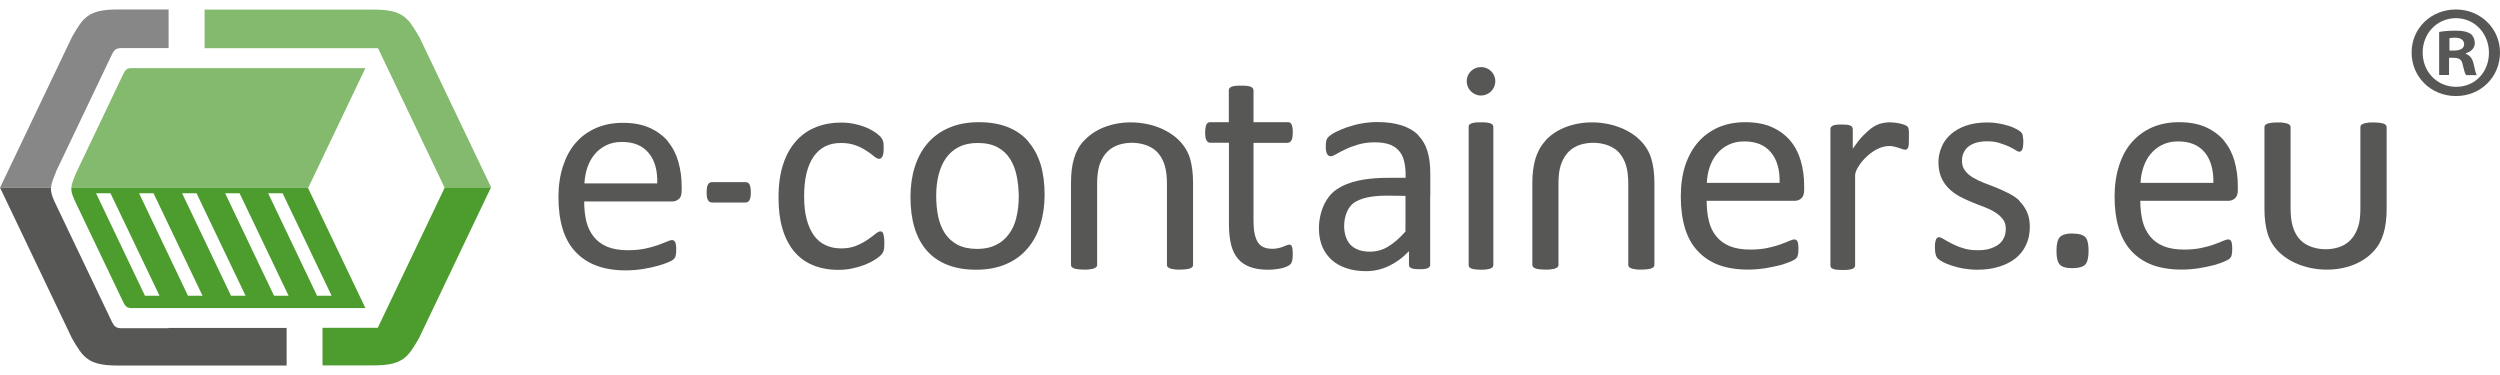 <svg width="220" height="33" viewBox="0 0 220 33" fill="none" xmlns="http://www.w3.org/2000/svg">
<path d="M4.919 15.121L9.872 4.746C10.021 4.483 10.124 4.231 10.685 4.231H14.837V0.834H13.544C13.544 0.834 13.075 0.834 11.44 0.834H10.341C7.745 0.834 7.31 1.566 6.338 3.248L0.012 16.494H4.496C4.519 16.128 4.679 15.751 4.931 15.121H4.919Z" fill="#878787"/>
<path d="M32.156 5.993H11.588C11.107 5.993 11.027 6.21 10.89 6.427L6.646 15.327C6.429 15.876 6.303 16.197 6.28 16.505H27.134L32.156 5.993Z" fill="#84BA6D"/>
<path d="M36.892 3.259C35.919 1.577 35.485 0.845 32.888 0.845H31.79C30.142 0.845 29.639 0.845 29.685 0.845H18.005V4.242H33.265L39.122 16.505H43.229L36.903 3.259H36.892Z" fill="#84BA6D"/>
<path d="M33.254 28.849H28.381V32.154H29.674C31.264 32.154 31.79 32.154 31.778 32.154H32.877C35.473 32.154 35.908 31.422 36.88 29.741L43.206 16.494H39.099L39.122 16.54L33.242 28.849H33.254Z" fill="#4C9C2E"/>
<path d="M6.52 17.535L10.89 26.675C11.062 26.973 11.188 27.11 11.588 27.11H32.156L27.111 16.552L27.134 16.506H6.28C6.257 16.803 6.326 17.089 6.532 17.535H6.52ZM24.869 17.009L25.029 17.341L29.181 26.023H27.9L23.599 17.009H24.88H24.869ZM21.082 17.009L21.243 17.341L25.395 26.023H24.114L19.813 17.009H21.094H21.082ZM17.296 17.009L17.456 17.341L21.609 26.023H20.328L16.026 17.009H17.308H17.296ZM13.51 17.009L13.67 17.341L17.822 26.023H16.541L12.24 17.009H13.521H13.51ZM9.723 17.009L9.883 17.341L14.036 26.023H12.755L8.454 17.009H9.735H9.723Z" fill="#4C9C2E"/>
<path d="M10.341 32.166H11.439C11.439 32.166 11.954 32.166 13.544 32.166H25.224V28.86H14.837V28.883H10.684C10.215 28.883 10.067 28.723 9.872 28.368L4.782 17.707C4.553 17.181 4.461 16.849 4.484 16.506H0L6.326 29.753C7.298 31.434 7.733 32.166 10.33 32.166H10.341Z" fill="#575756"/>
<path d="M65.947 16.22C65.902 16.14 65.856 16.094 65.799 16.071C65.741 16.048 65.684 16.026 65.604 16.026H62.664C62.504 16.026 62.39 16.094 62.31 16.22C62.23 16.357 62.184 16.586 62.184 16.918C62.184 17.25 62.218 17.49 62.31 17.616C62.39 17.753 62.504 17.821 62.664 17.821H65.604C65.753 17.821 65.867 17.753 65.947 17.627C66.027 17.49 66.073 17.261 66.073 16.918C66.073 16.746 66.062 16.609 66.039 16.494C66.016 16.38 65.993 16.289 65.947 16.209V16.22Z" fill="#575756"/>
<path d="M58.798 12.456C58.375 11.953 57.837 11.553 57.185 11.255C56.533 10.958 55.743 10.809 54.817 10.809C53.948 10.809 53.17 10.958 52.472 11.255C51.774 11.564 51.168 11.987 50.676 12.559C50.173 13.12 49.806 13.818 49.543 14.618C49.28 15.431 49.143 16.346 49.143 17.352C49.143 18.416 49.269 19.354 49.521 20.166C49.772 20.979 50.15 21.642 50.653 22.168C51.156 22.706 51.763 23.106 52.495 23.381C53.227 23.655 54.073 23.793 55.046 23.793C55.606 23.793 56.133 23.747 56.624 23.667C57.116 23.587 57.551 23.484 57.928 23.381C58.306 23.278 58.615 23.163 58.844 23.061C59.084 22.957 59.221 22.878 59.278 22.82C59.324 22.774 59.358 22.729 59.393 22.672C59.427 22.614 59.45 22.557 59.461 22.488C59.473 22.42 59.484 22.351 59.496 22.26C59.496 22.18 59.507 22.077 59.507 21.962C59.507 21.802 59.507 21.676 59.484 21.562C59.473 21.459 59.45 21.367 59.416 21.31C59.393 21.242 59.347 21.196 59.301 21.173C59.255 21.139 59.198 21.127 59.141 21.127C59.038 21.127 58.878 21.173 58.672 21.265C58.466 21.356 58.203 21.459 57.883 21.573C57.562 21.688 57.185 21.791 56.75 21.882C56.316 21.974 55.812 22.02 55.252 22.02C54.542 22.02 53.948 21.917 53.456 21.722C52.964 21.516 52.563 21.23 52.266 20.853C51.957 20.475 51.74 20.029 51.602 19.503C51.477 18.977 51.408 18.393 51.408 17.73H59.152C59.37 17.73 59.564 17.661 59.736 17.512C59.907 17.375 59.987 17.123 59.987 16.78V16.391C59.987 15.625 59.885 14.904 59.69 14.218C59.496 13.543 59.187 12.948 58.764 12.445L58.798 12.456ZM51.431 16.151C51.454 15.671 51.534 15.202 51.683 14.756C51.831 14.321 52.037 13.932 52.312 13.6C52.575 13.268 52.918 13.005 53.318 12.8C53.719 12.594 54.188 12.491 54.725 12.491C55.766 12.491 56.544 12.811 57.082 13.463C57.62 14.104 57.871 15.007 57.837 16.14H51.431V16.151Z" fill="#575756"/>
<path d="M195.737 12.399C195.314 11.896 194.776 11.496 194.124 11.198C193.472 10.901 192.683 10.752 191.756 10.752C190.887 10.752 190.109 10.901 189.411 11.198C188.714 11.507 188.119 11.93 187.615 12.502C187.112 13.063 186.746 13.749 186.483 14.561C186.22 15.374 186.083 16.289 186.083 17.295C186.083 18.359 186.208 19.297 186.46 20.109C186.712 20.922 187.089 21.585 187.581 22.111C188.084 22.649 188.702 23.049 189.423 23.324C190.155 23.587 191.001 23.724 191.974 23.724C192.534 23.724 193.06 23.678 193.552 23.598C194.044 23.518 194.479 23.415 194.856 23.324C195.234 23.209 195.543 23.107 195.772 23.003C196.012 22.901 196.149 22.809 196.206 22.763C196.252 22.718 196.286 22.672 196.321 22.615C196.355 22.557 196.378 22.5 196.389 22.432C196.401 22.363 196.412 22.294 196.424 22.203C196.424 22.123 196.435 22.02 196.435 21.905C196.435 21.745 196.435 21.619 196.412 21.505C196.401 21.402 196.378 21.311 196.355 21.253C196.332 21.196 196.286 21.15 196.241 21.116C196.195 21.082 196.138 21.07 196.08 21.07C195.977 21.07 195.817 21.116 195.611 21.208C195.406 21.299 195.142 21.402 194.822 21.517C194.502 21.631 194.124 21.734 193.69 21.825C193.255 21.917 192.752 21.963 192.191 21.963C191.482 21.963 190.887 21.86 190.395 21.665C189.903 21.459 189.503 21.173 189.205 20.796C188.897 20.418 188.679 19.972 188.542 19.446C188.416 18.92 188.347 18.336 188.347 17.673H196.092C196.309 17.673 196.504 17.604 196.675 17.456C196.847 17.307 196.927 17.067 196.927 16.723V16.323C196.927 15.557 196.824 14.836 196.63 14.15C196.435 13.475 196.126 12.88 195.703 12.377L195.737 12.399ZM188.37 16.094C188.382 15.614 188.473 15.145 188.622 14.71C188.771 14.275 188.977 13.875 189.251 13.555C189.526 13.223 189.857 12.948 190.258 12.754C190.658 12.548 191.127 12.445 191.665 12.445C192.706 12.445 193.484 12.765 194.021 13.418C194.548 14.058 194.799 14.962 194.776 16.094H188.37Z" fill="#575756"/>
<path d="M182.399 20.544C181.85 20.544 181.484 20.647 181.278 20.852C181.072 21.058 180.969 21.47 180.969 22.088C180.969 22.706 181.072 23.095 181.278 23.3C181.484 23.506 181.839 23.598 182.365 23.598C182.891 23.598 183.28 23.495 183.486 23.3C183.692 23.095 183.795 22.683 183.795 22.065C183.795 21.447 183.692 21.058 183.497 20.852C183.291 20.658 182.937 20.555 182.411 20.555L182.399 20.544Z" fill="#575756"/>
<path d="M177.732 17.673C177.446 17.41 177.126 17.192 176.759 17.009C176.393 16.826 176.027 16.655 175.661 16.506C175.284 16.357 174.929 16.22 174.563 16.083C174.209 15.945 173.888 15.785 173.602 15.614C173.316 15.442 173.087 15.236 172.916 15.008C172.744 14.779 172.653 14.493 172.653 14.15C172.653 13.898 172.699 13.681 172.79 13.463C172.882 13.257 173.019 13.063 173.202 12.914C173.385 12.765 173.614 12.651 173.888 12.559C174.174 12.479 174.495 12.434 174.861 12.434C175.272 12.434 175.638 12.479 175.947 12.582C176.268 12.685 176.554 12.788 176.782 12.891C177.011 13.006 177.206 13.109 177.354 13.2C177.503 13.303 177.617 13.349 177.698 13.349C177.743 13.349 177.8 13.337 177.846 13.303C177.892 13.269 177.926 13.223 177.961 13.154C177.995 13.086 178.006 12.994 178.029 12.891C178.041 12.788 178.052 12.651 178.052 12.502C178.052 12.365 178.052 12.239 178.029 12.148C178.018 12.045 178.006 11.965 177.995 11.908C177.984 11.839 177.961 11.782 177.926 11.724C177.892 11.667 177.835 11.61 177.743 11.541C177.652 11.473 177.514 11.393 177.331 11.301C177.148 11.21 176.943 11.118 176.679 11.05C176.428 10.97 176.142 10.901 175.833 10.855C175.513 10.798 175.204 10.775 174.883 10.775C174.163 10.775 173.534 10.878 172.996 11.061C172.458 11.255 172.012 11.507 171.658 11.827C171.303 12.148 171.028 12.514 170.857 12.948C170.674 13.372 170.582 13.818 170.582 14.275C170.582 14.802 170.674 15.248 170.834 15.625C171.006 16.003 171.223 16.323 171.509 16.598C171.783 16.872 172.104 17.101 172.458 17.295C172.813 17.478 173.179 17.65 173.545 17.799C173.923 17.947 174.277 18.096 174.632 18.222C174.986 18.359 175.295 18.508 175.581 18.691C175.856 18.863 176.085 19.069 176.256 19.297C176.428 19.515 176.508 19.801 176.508 20.132C176.508 20.464 176.451 20.739 176.325 20.967C176.21 21.208 176.039 21.402 175.821 21.551C175.604 21.7 175.341 21.814 175.044 21.905C174.746 21.985 174.414 22.02 174.048 22.02C173.556 22.02 173.122 21.963 172.744 21.837C172.367 21.722 172.047 21.585 171.772 21.448C171.497 21.311 171.269 21.173 171.074 21.059C170.891 20.945 170.742 20.876 170.639 20.876C170.582 20.876 170.525 20.887 170.479 20.922C170.434 20.956 170.399 21.002 170.365 21.07C170.342 21.139 170.319 21.23 170.296 21.345C170.273 21.459 170.273 21.596 170.273 21.768C170.273 22.043 170.296 22.26 170.342 22.409C170.388 22.569 170.456 22.683 170.548 22.775C170.639 22.855 170.8 22.958 171.006 23.072C171.211 23.175 171.475 23.29 171.772 23.381C172.069 23.484 172.413 23.564 172.79 23.633C173.168 23.69 173.568 23.736 173.991 23.736C174.678 23.736 175.295 23.656 175.867 23.484C176.439 23.312 176.931 23.072 177.343 22.752C177.755 22.432 178.075 22.031 178.292 21.551C178.521 21.082 178.624 20.544 178.624 19.938C178.624 19.434 178.533 18.988 178.361 18.622C178.189 18.256 177.961 17.936 177.686 17.673H177.732Z" fill="#575756"/>
<path d="M167.963 11.37C167.951 11.301 167.94 11.255 167.917 11.221C167.905 11.187 167.86 11.141 167.814 11.095C167.768 11.061 167.677 11.015 167.551 10.969C167.425 10.923 167.276 10.889 167.128 10.855C166.967 10.82 166.819 10.798 166.67 10.786C166.533 10.775 166.395 10.763 166.281 10.763C166.029 10.763 165.778 10.798 165.526 10.866C165.274 10.935 165.023 11.049 164.771 11.221C164.519 11.392 164.245 11.633 163.959 11.93C163.673 12.227 163.375 12.605 163.044 13.085V11.37C163.044 11.301 163.021 11.244 162.998 11.187C162.964 11.141 162.918 11.095 162.849 11.061C162.781 11.015 162.678 10.992 162.552 10.981C162.426 10.969 162.266 10.958 162.071 10.958C161.877 10.958 161.705 10.958 161.591 10.981C161.465 10.992 161.362 11.015 161.282 11.061C161.202 11.107 161.156 11.141 161.122 11.187C161.099 11.232 161.076 11.29 161.076 11.37V23.358C161.076 23.427 161.099 23.484 161.122 23.529C161.156 23.575 161.213 23.621 161.294 23.655C161.374 23.69 161.488 23.724 161.625 23.735C161.774 23.747 161.946 23.758 162.151 23.758C162.369 23.758 162.552 23.758 162.689 23.735C162.826 23.712 162.941 23.69 163.021 23.655C163.101 23.621 163.158 23.575 163.192 23.529C163.227 23.484 163.25 23.427 163.25 23.358V15.419C163.25 14.641 164.988 12.525 166.636 12.891C166.796 12.925 166.933 12.96 167.059 13.005C167.185 13.051 167.299 13.085 167.402 13.12C167.505 13.154 167.585 13.177 167.654 13.177C167.722 13.177 167.78 13.154 167.825 13.12C167.86 13.085 167.894 13.028 167.928 12.948C167.951 12.88 167.974 12.777 167.974 12.639C167.974 12.514 167.985 12.353 167.985 12.159C167.985 11.964 167.985 11.793 167.985 11.678C167.985 11.564 167.974 11.473 167.963 11.415V11.37Z" fill="#575756"/>
<path d="M157.564 12.399C157.141 11.896 156.604 11.496 155.951 11.198C155.299 10.901 154.51 10.752 153.584 10.752C152.714 10.752 151.936 10.901 151.238 11.198C150.541 11.507 149.946 11.93 149.443 12.502C148.951 13.063 148.573 13.749 148.299 14.561C148.035 15.374 147.91 16.289 147.91 17.295C147.91 18.359 148.036 19.297 148.287 20.109C148.539 20.922 148.916 21.585 149.42 22.111C149.923 22.649 150.541 23.049 151.261 23.324C151.993 23.587 152.84 23.724 153.812 23.724C154.373 23.724 154.899 23.678 155.391 23.598C155.883 23.518 156.318 23.415 156.695 23.324C157.073 23.209 157.381 23.107 157.61 23.003C157.85 22.901 157.988 22.809 158.033 22.763C158.079 22.718 158.125 22.672 158.148 22.615C158.182 22.557 158.205 22.5 158.216 22.432C158.228 22.363 158.239 22.294 158.251 22.203C158.251 22.123 158.262 22.02 158.262 21.905C158.262 21.745 158.262 21.619 158.239 21.505C158.228 21.402 158.205 21.311 158.182 21.253C158.159 21.196 158.113 21.15 158.068 21.116C158.022 21.082 157.965 21.07 157.908 21.07C157.805 21.07 157.644 21.116 157.439 21.208C157.233 21.299 156.97 21.402 156.649 21.517C156.329 21.631 155.951 21.734 155.517 21.825C155.082 21.917 154.579 21.963 154.018 21.963C153.309 21.963 152.714 21.86 152.222 21.665C151.73 21.459 151.341 21.173 151.033 20.796C150.724 20.418 150.506 19.972 150.381 19.446C150.255 18.92 150.186 18.336 150.186 17.673H157.93C158.148 17.673 158.342 17.604 158.514 17.456C158.685 17.307 158.766 17.067 158.766 16.723V16.323C158.766 15.557 158.663 14.836 158.468 14.15C158.274 13.475 157.965 12.88 157.542 12.377L157.564 12.399ZM150.198 16.094C150.22 15.614 150.3 15.145 150.449 14.71C150.598 14.275 150.804 13.875 151.078 13.555C151.341 13.223 151.685 12.948 152.085 12.754C152.485 12.548 152.954 12.445 153.492 12.445C154.533 12.445 155.311 12.765 155.849 13.418C156.386 14.058 156.638 14.962 156.603 16.094H150.198Z" fill="#575756"/>
<path d="M124.814 11.896C124.448 11.518 123.956 11.232 123.361 11.038C122.766 10.843 122.034 10.74 121.176 10.74C120.719 10.74 120.261 10.786 119.815 10.866C119.369 10.946 118.946 11.061 118.568 11.187C118.191 11.324 117.859 11.461 117.562 11.61C117.264 11.758 117.07 11.896 116.944 12.01C116.818 12.124 116.749 12.25 116.715 12.376C116.681 12.502 116.669 12.674 116.669 12.902C116.669 13.04 116.669 13.154 116.692 13.268C116.715 13.383 116.738 13.474 116.784 13.543C116.818 13.612 116.864 13.669 116.921 13.703C116.978 13.738 117.035 13.749 117.104 13.749C117.207 13.749 117.367 13.692 117.584 13.566C117.802 13.44 118.065 13.291 118.397 13.143C118.717 12.982 119.094 12.845 119.518 12.719C119.941 12.594 120.433 12.525 120.97 12.525C121.474 12.525 121.897 12.582 122.24 12.697C122.583 12.822 122.858 12.994 123.075 13.234C123.293 13.463 123.453 13.76 123.544 14.115C123.636 14.47 123.693 14.87 123.693 15.339V15.648C122.309 15.648 120.913 15.591 119.552 15.888C118.808 16.048 118.179 16.3 117.676 16.632C116.143 17.615 115.685 20.143 116.383 21.756C116.578 22.203 116.864 22.58 117.218 22.9C117.573 23.209 118.008 23.449 118.511 23.61C119.014 23.781 119.586 23.861 120.215 23.861C120.936 23.861 121.611 23.701 122.252 23.392C122.892 23.083 123.476 22.649 123.99 22.1V23.289C123.99 23.392 124.013 23.472 124.082 23.529C124.151 23.587 124.242 23.621 124.379 23.655C124.517 23.678 124.7 23.69 124.928 23.69C125.157 23.69 125.34 23.678 125.466 23.655C125.592 23.632 125.683 23.587 125.752 23.529C125.821 23.484 125.855 23.392 125.855 23.289V17.226H123.682V20.372C123.144 20.979 122.629 21.425 122.137 21.711C121.645 22.008 121.119 22.145 120.547 22.145C119.838 22.145 119.289 21.962 118.9 21.596C117.973 20.738 118.122 18.542 119.163 17.833C119.46 17.638 119.826 17.489 120.261 17.387C121.359 17.135 122.572 17.238 123.693 17.238H125.866V15.247C125.866 14.504 125.786 13.863 125.615 13.303C125.443 12.742 125.18 12.285 124.803 11.907L124.814 11.896Z" fill="#575756"/>
<path d="M113.34 12.559C113.466 12.559 113.569 12.491 113.649 12.342C113.729 12.205 113.763 11.976 113.763 11.667C113.763 11.507 113.763 11.358 113.74 11.244C113.729 11.13 113.695 11.038 113.66 10.958C113.626 10.889 113.58 10.832 113.523 10.798C113.466 10.764 113.409 10.752 113.34 10.752H110.309V7.949C110.309 7.881 110.286 7.835 110.251 7.778C110.217 7.721 110.16 7.675 110.08 7.641C110 7.606 109.897 7.572 109.748 7.56C109.611 7.538 109.428 7.538 109.21 7.538C109.005 7.538 108.822 7.538 108.684 7.56C108.536 7.572 108.433 7.606 108.353 7.641C108.272 7.686 108.215 7.732 108.181 7.778C108.147 7.835 108.135 7.881 108.135 7.949V10.752H106.488C106.419 10.752 106.362 10.764 106.305 10.798C106.248 10.832 106.202 10.878 106.168 10.958C106.133 11.038 106.099 11.13 106.088 11.244C106.065 11.358 106.053 11.496 106.053 11.667C106.053 11.988 106.088 12.216 106.168 12.342C106.248 12.491 106.351 12.559 106.488 12.559H108.147V19.732C108.147 20.418 108.215 21.013 108.33 21.516C108.455 22.02 108.661 22.443 108.936 22.763C109.21 23.095 109.577 23.335 110.011 23.495C110.446 23.656 110.972 23.736 111.59 23.736C111.784 23.736 111.99 23.724 112.196 23.701C112.402 23.678 112.585 23.644 112.768 23.61C112.951 23.564 113.111 23.518 113.249 23.45C113.386 23.392 113.489 23.324 113.557 23.255C113.626 23.186 113.683 23.072 113.718 22.923C113.752 22.775 113.763 22.569 113.763 22.317C113.763 22.157 113.752 22.031 113.74 21.928C113.729 21.825 113.706 21.745 113.683 21.688C113.66 21.619 113.637 21.585 113.592 21.562C113.546 21.539 113.512 21.528 113.466 21.528C113.397 21.528 113.317 21.539 113.226 21.585C113.146 21.619 113.031 21.665 112.917 21.711C112.791 21.757 112.654 21.802 112.494 21.837C112.333 21.871 112.162 21.894 111.956 21.894C111.338 21.894 110.903 21.688 110.663 21.276C110.423 20.864 110.309 20.247 110.309 19.434V12.571H113.34V12.559Z" fill="#575756"/>
<path d="M90.496 12.445C90.016 11.896 89.409 11.473 88.689 11.187C87.968 10.901 87.121 10.752 86.149 10.752C85.177 10.752 84.273 10.912 83.518 11.244C82.763 11.564 82.134 12.022 81.631 12.605C81.127 13.189 80.75 13.898 80.498 14.699C80.246 15.499 80.121 16.392 80.121 17.353C80.121 18.314 80.235 19.24 80.475 20.029C80.715 20.819 81.07 21.494 81.55 22.043C82.031 22.592 82.637 23.015 83.358 23.301C84.079 23.587 84.925 23.736 85.897 23.736C86.87 23.736 87.773 23.576 88.528 23.244C89.284 22.924 89.913 22.466 90.416 21.871C90.919 21.288 91.297 20.59 91.548 19.778C91.8 18.965 91.926 18.085 91.926 17.124C91.926 16.163 91.811 15.248 91.571 14.458C91.331 13.681 90.965 13.006 90.485 12.457L90.496 12.445ZM89.444 19.137C89.306 19.709 89.089 20.201 88.78 20.601C88.483 21.013 88.105 21.333 87.636 21.562C87.179 21.791 86.629 21.905 86 21.905C85.314 21.905 84.731 21.779 84.262 21.539C83.804 21.288 83.427 20.956 83.152 20.533C82.877 20.109 82.683 19.617 82.557 19.046C82.443 18.474 82.386 17.867 82.386 17.227C82.386 16.552 82.454 15.934 82.603 15.362C82.752 14.79 82.969 14.298 83.266 13.886C83.564 13.475 83.941 13.154 84.399 12.926C84.856 12.697 85.406 12.582 86.046 12.582C86.733 12.582 87.316 12.708 87.785 12.96C88.243 13.211 88.609 13.543 88.883 13.978C89.158 14.413 89.352 14.905 89.466 15.476C89.581 16.049 89.65 16.655 89.65 17.284C89.65 17.97 89.581 18.588 89.432 19.16L89.444 19.137Z" fill="#575756"/>
<path d="M77.741 20.59C77.707 20.509 77.673 20.441 77.627 20.407C77.581 20.372 77.524 20.361 77.467 20.361C77.364 20.361 77.215 20.429 77.032 20.59C76.849 20.738 76.609 20.91 76.334 21.104C76.06 21.287 75.728 21.47 75.362 21.619C74.984 21.779 74.55 21.859 74.046 21.859C73.52 21.859 73.051 21.768 72.651 21.573C72.239 21.39 71.907 21.104 71.621 20.715C71.347 20.326 71.129 19.846 70.981 19.274C70.832 18.702 70.763 18.039 70.763 17.272C70.763 15.751 71.038 14.595 71.598 13.783C72.159 12.982 72.948 12.582 73.989 12.582C74.504 12.582 74.939 12.651 75.316 12.799C75.694 12.937 76.002 13.108 76.266 13.28C76.529 13.451 76.746 13.612 76.918 13.76C77.089 13.898 77.238 13.978 77.364 13.978C77.478 13.978 77.57 13.909 77.65 13.772C77.73 13.634 77.764 13.394 77.764 13.063C77.764 12.902 77.764 12.777 77.753 12.674C77.753 12.571 77.73 12.479 77.695 12.399C77.673 12.308 77.638 12.239 77.593 12.182C77.558 12.113 77.49 12.033 77.375 11.93C77.272 11.827 77.101 11.69 76.872 11.553C76.643 11.404 76.368 11.267 76.083 11.164C75.785 11.049 75.465 10.958 75.11 10.889C74.756 10.82 74.389 10.786 74.012 10.786C73.234 10.786 72.513 10.912 71.839 11.175C71.175 11.427 70.592 11.827 70.1 12.365C69.608 12.891 69.208 13.577 68.933 14.412C68.647 15.247 68.51 16.243 68.51 17.41C68.51 18.428 68.624 19.343 68.853 20.121C69.082 20.898 69.425 21.562 69.86 22.1C70.306 22.637 70.855 23.049 71.507 23.324C72.159 23.598 72.914 23.747 73.76 23.747C74.172 23.747 74.573 23.712 74.962 23.632C75.35 23.552 75.705 23.449 76.037 23.324C76.357 23.198 76.654 23.061 76.918 22.9C77.181 22.74 77.364 22.603 77.478 22.488C77.593 22.386 77.661 22.294 77.684 22.237C77.718 22.18 77.741 22.111 77.764 22.042C77.787 21.974 77.798 21.882 77.81 21.768C77.81 21.653 77.821 21.528 77.821 21.379C77.821 21.207 77.821 21.059 77.799 20.921C77.787 20.796 77.764 20.692 77.73 20.613L77.741 20.59Z" fill="#575756"/>
<path d="M95.38 12.387C94.969 12.834 94.683 13.36 94.511 13.955C94.328 14.561 94.248 15.282 94.248 16.117V23.323C94.248 23.392 94.271 23.449 94.317 23.495C94.362 23.541 94.431 23.587 94.523 23.621C94.626 23.655 94.751 23.689 94.923 23.701C95.094 23.724 95.312 23.724 95.564 23.724C95.838 23.724 95.689 23.724 95.872 23.701C96.044 23.689 96.17 23.655 96.273 23.621C96.364 23.587 96.433 23.541 96.479 23.495C96.525 23.449 96.547 23.381 96.547 23.323V16.185C96.547 15.51 96.616 14.973 96.742 14.561C96.971 13.84 97.417 13.154 98.263 12.811C99.464 12.33 101.169 12.559 101.935 13.497C102.187 13.794 102.37 14.149 102.496 14.561C102.622 14.973 102.69 15.51 102.69 16.185V23.323C102.69 23.392 102.713 23.449 102.759 23.495C102.805 23.541 102.873 23.587 102.965 23.621C103.068 23.655 103.194 23.689 103.365 23.701C103.537 23.724 103.399 23.724 103.674 23.724C103.926 23.724 104.143 23.724 104.315 23.701C104.486 23.689 104.612 23.655 104.715 23.621C104.818 23.587 104.875 23.541 104.921 23.495C104.967 23.449 104.99 23.381 104.99 23.323V16.117C104.99 15.282 104.898 14.561 104.726 13.955C103.697 10.489 97.863 9.676 95.392 12.387H95.38Z" fill="#575756"/>
<path d="M136.002 12.387C135.59 12.834 135.304 13.36 135.121 13.955C134.938 14.561 134.846 15.282 134.846 16.117V23.323C134.846 23.392 134.869 23.449 134.915 23.495C134.961 23.541 135.018 23.587 135.121 23.621C135.224 23.655 135.35 23.689 135.521 23.701C135.693 23.724 135.91 23.724 136.162 23.724C136.436 23.724 136.288 23.724 136.471 23.701C136.642 23.689 136.779 23.655 136.871 23.621C136.962 23.587 137.031 23.541 137.077 23.495C137.123 23.449 137.145 23.381 137.145 23.323V16.185C137.145 15.51 137.203 14.973 137.34 14.561C137.569 13.84 138.015 13.154 138.861 12.811C140.062 12.33 141.767 12.559 142.533 13.497C142.785 13.794 142.968 14.149 143.094 14.561C143.22 14.973 143.288 15.51 143.288 16.185V23.323C143.288 23.392 143.311 23.449 143.357 23.495C143.403 23.541 143.471 23.587 143.563 23.621C143.666 23.655 143.792 23.689 143.963 23.701C144.135 23.724 143.998 23.724 144.272 23.724C144.524 23.724 144.741 23.724 144.913 23.701C145.084 23.689 145.21 23.655 145.313 23.621C145.405 23.587 145.473 23.541 145.519 23.495C145.565 23.449 145.588 23.381 145.588 23.323V16.117C145.588 15.282 145.496 14.561 145.313 13.955C144.284 10.489 138.45 9.676 135.979 12.387H136.002Z" fill="#575756"/>
<path d="M209.739 10.878C209.636 10.844 209.51 10.821 209.339 10.798C209.167 10.775 208.95 10.775 208.698 10.775C208.423 10.775 208.572 10.775 208.389 10.798C208.217 10.821 208.092 10.844 207.989 10.878C207.897 10.912 207.829 10.958 207.783 11.004C207.737 11.05 207.714 11.107 207.714 11.175V18.314C207.714 18.988 207.657 19.538 207.52 19.938C207.291 20.659 206.845 21.345 205.998 21.688C204.797 22.169 203.104 21.94 202.326 21.002C202.075 20.704 201.892 20.35 201.766 19.938C201.64 19.526 201.571 18.988 201.571 18.314V11.175C201.571 11.107 201.548 11.05 201.503 11.004C201.457 10.958 201.388 10.912 201.297 10.878C201.194 10.844 201.068 10.821 200.896 10.798C200.725 10.775 200.862 10.775 200.587 10.775C200.336 10.775 200.118 10.775 199.947 10.798C199.775 10.821 199.649 10.844 199.547 10.878C199.444 10.912 199.386 10.958 199.341 11.004C199.295 11.05 199.272 11.107 199.272 11.175V18.382C199.272 19.217 199.363 19.938 199.547 20.544C200.576 24.01 206.41 24.822 208.881 22.111C209.293 21.665 209.579 21.139 209.75 20.544C209.933 19.949 210.025 19.217 210.025 18.382V11.175C210.025 11.107 210.002 11.05 209.956 11.004C209.91 10.958 209.842 10.912 209.75 10.878H209.739Z" fill="#575756"/>
<path d="M130.328 8.407C131.014 8.407 131.586 7.846 131.586 7.148C131.586 6.451 131.025 5.902 130.328 5.902C129.63 5.902 129.069 6.462 129.069 7.148C129.069 7.835 129.63 8.407 130.328 8.407Z" fill="#575756"/>
<path d="M131.185 10.866C131.105 10.832 130.991 10.809 130.854 10.786C130.716 10.763 130.533 10.763 130.316 10.763C130.11 10.763 129.939 10.763 129.79 10.786C129.653 10.809 129.538 10.832 129.458 10.866C129.378 10.9 129.321 10.946 129.286 10.992C129.252 11.049 129.241 11.095 129.241 11.164V23.324C129.241 23.392 129.264 23.449 129.286 23.495C129.321 23.541 129.367 23.587 129.458 23.621C129.538 23.655 129.653 23.69 129.79 23.701C129.939 23.724 130.11 23.735 130.316 23.735C130.533 23.735 130.716 23.735 130.854 23.701C130.991 23.69 131.105 23.655 131.185 23.621C131.265 23.587 131.323 23.541 131.357 23.495C131.391 23.449 131.414 23.392 131.414 23.324V11.164C131.414 11.095 131.391 11.049 131.357 10.992C131.323 10.946 131.265 10.889 131.185 10.866Z" fill="#575756"/>
<path d="M220 4.62C220 6.771 218.318 8.452 216.122 8.452C213.926 8.452 212.221 6.771 212.221 4.62C212.221 2.47 213.949 0.834 216.122 0.834C218.295 0.834 220 2.515 220 4.62ZM213.194 4.62C213.194 6.302 214.44 7.64 216.145 7.64C217.849 7.64 219.028 6.302 219.028 4.643C219.028 2.984 217.804 1.6 216.122 1.6C214.44 1.6 213.194 2.962 213.194 4.62ZM215.527 6.599H214.646V2.813C214.989 2.744 215.481 2.698 216.099 2.698C216.82 2.698 217.14 2.813 217.415 2.973C217.621 3.133 217.781 3.431 217.781 3.808C217.781 4.22 217.46 4.552 216.991 4.689V4.735C217.357 4.872 217.575 5.146 217.689 5.661C217.804 6.233 217.872 6.473 217.964 6.611H217.014C216.9 6.473 216.831 6.13 216.717 5.684C216.648 5.272 216.419 5.089 215.928 5.089H215.516V6.611L215.527 6.599ZM215.55 4.449H215.962C216.442 4.449 216.843 4.288 216.843 3.9C216.843 3.556 216.591 3.316 216.03 3.316C215.802 3.316 215.642 3.339 215.55 3.362V4.449Z" fill="#575756"/>
</svg>
